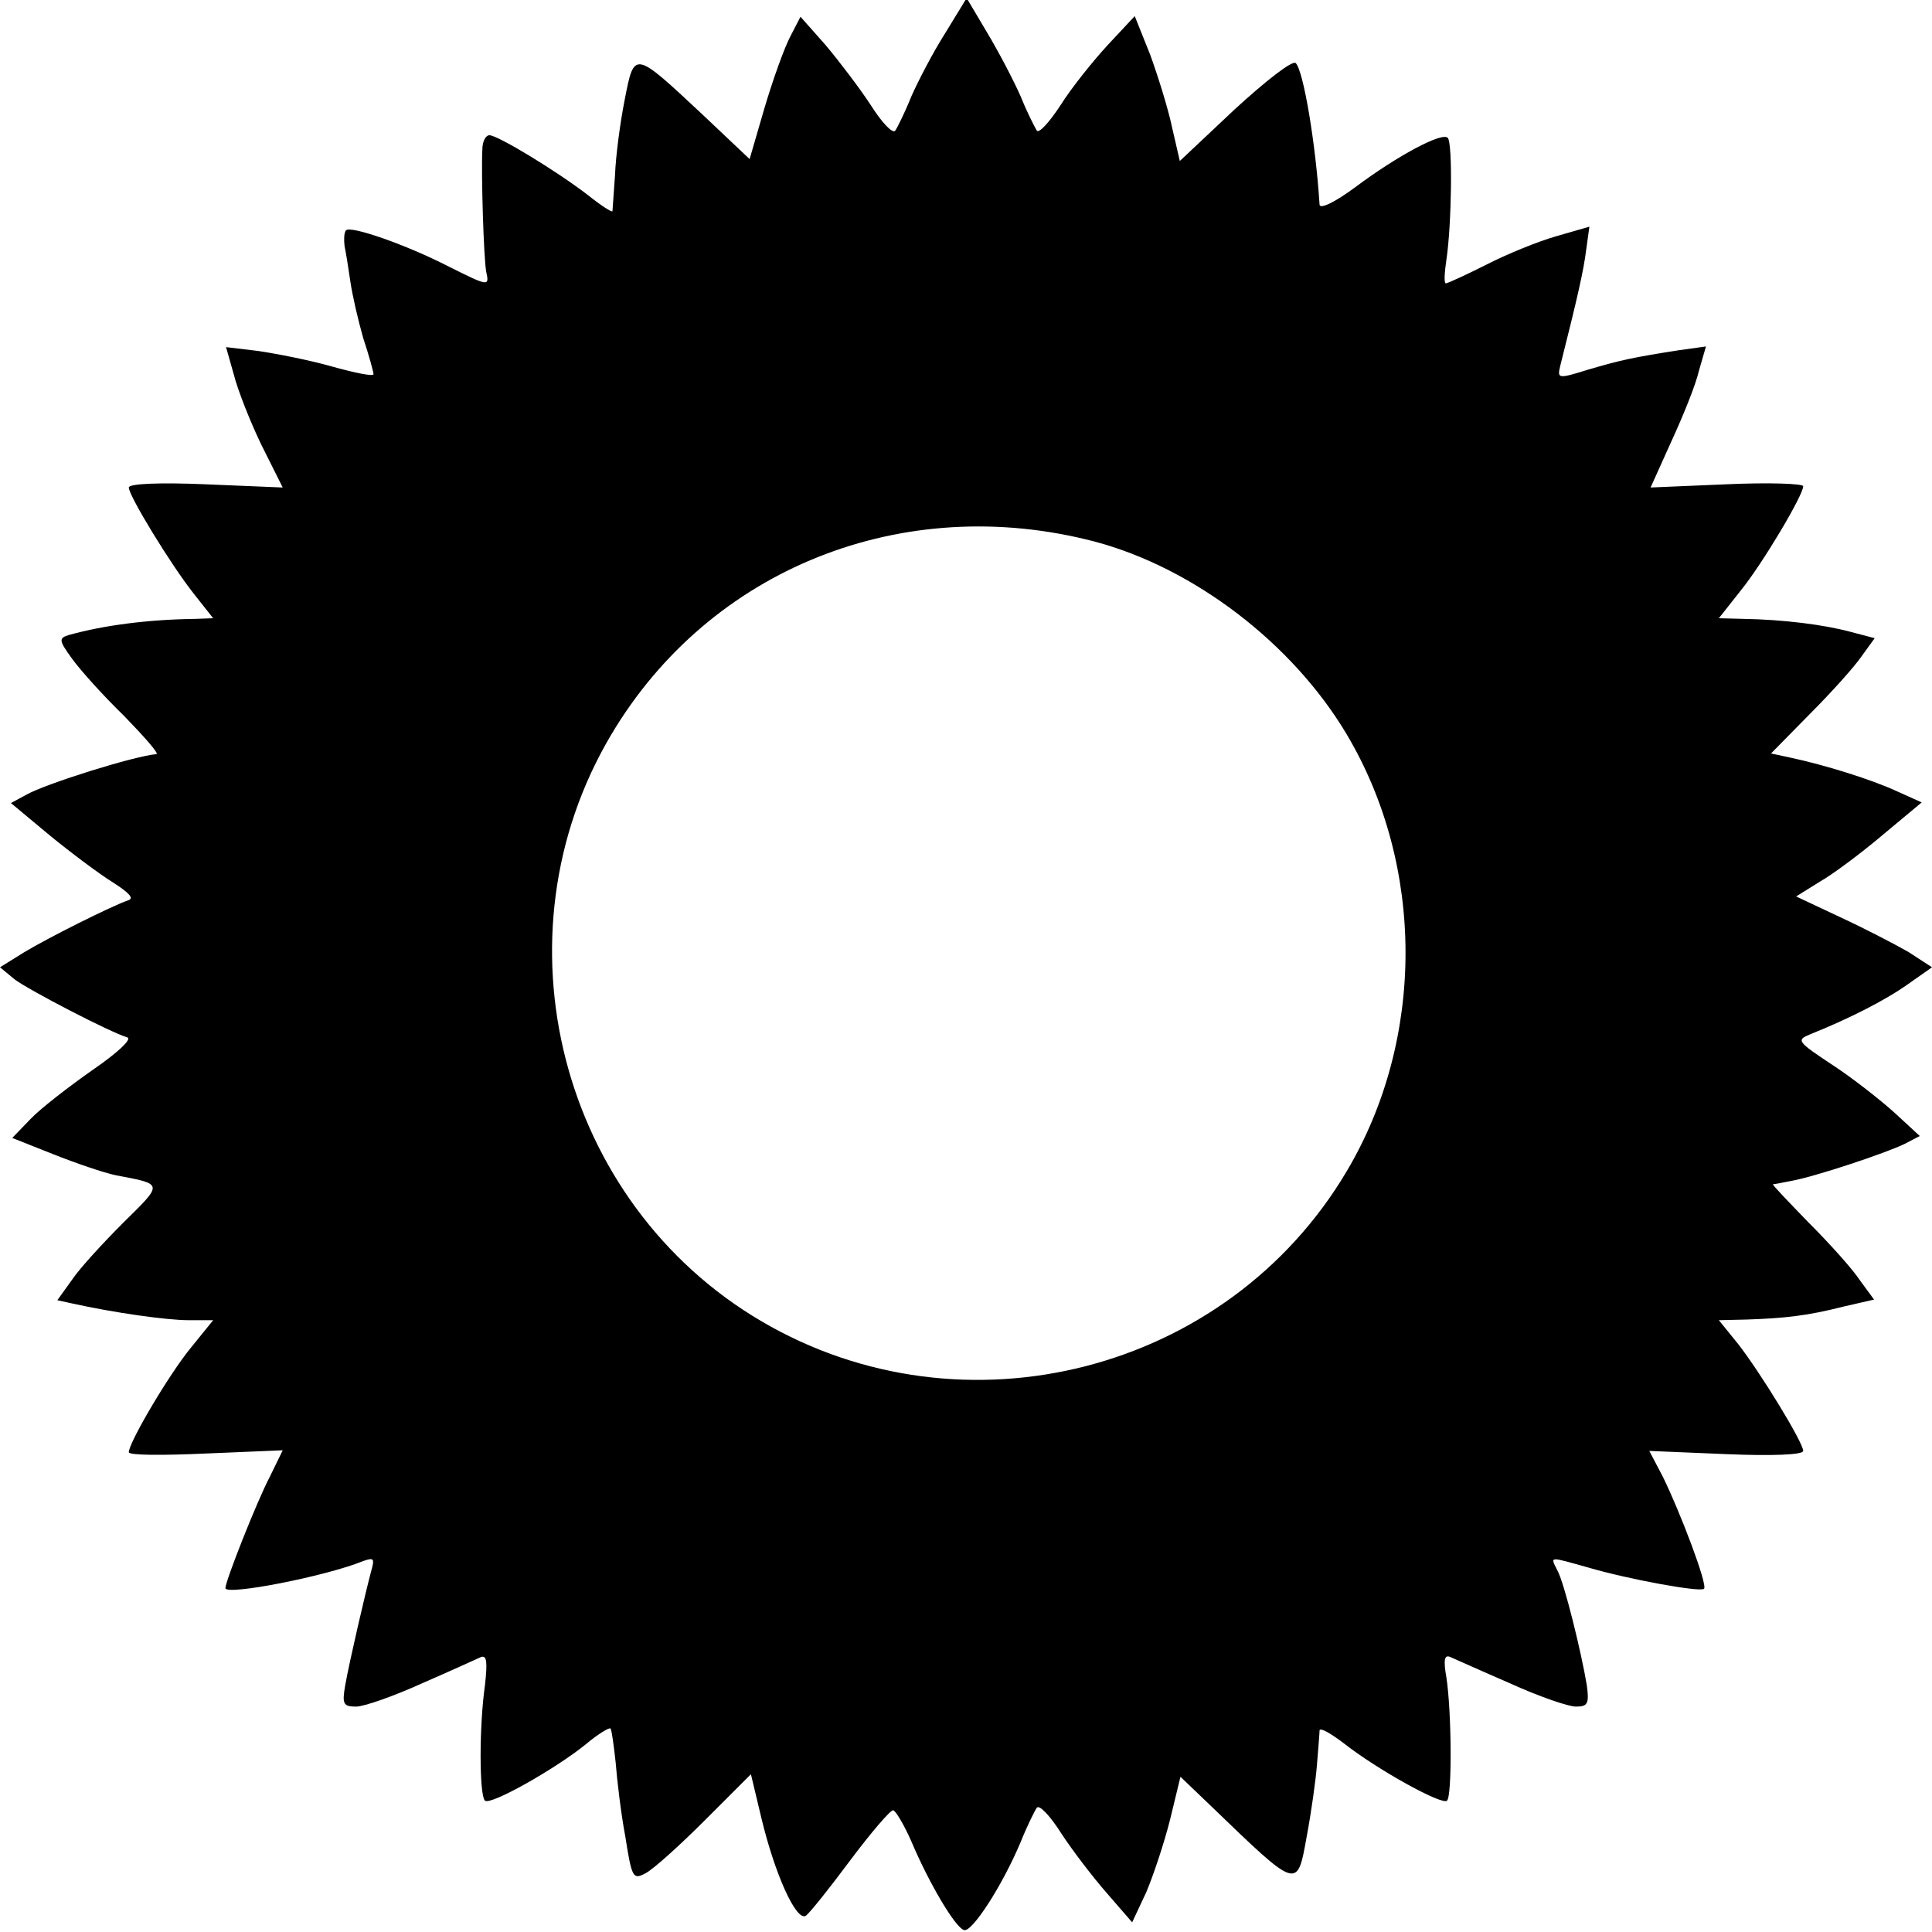<?xml version="1.0" standalone="no"?>
<!DOCTYPE svg PUBLIC "-//W3C//DTD SVG 20010904//EN"
 "http://www.w3.org/TR/2001/REC-SVG-20010904/DTD/svg10.dtd">
<svg version="1.0" xmlns="http://www.w3.org/2000/svg"
 width="300pt" height="300pt" viewBox="0 0 300 300"
 preserveAspectRatio="xMidYMid meet">
<g transform="translate(0,300) scale(0.1,-0.1)"
fill="#000000" stroke="none">
<path d="M1468 2949 c-19 -30 -42 -74 -53 -99 -10 -25 -22 -49 -25 -53 -4 -5
-21 13 -38 40 -17 26 -49 68 -70 93 l-39 44 -16 -31 c-9 -17 -27 -67 -40 -111
l-23 -79 -73 69 c-107 100 -106 100 -121 23 -7 -35 -14 -88 -15 -117 -2 -29
-4 -55 -4 -56 -1 -2 -18 9 -38 25 -48 37 -140 93 -153 93 -6 0 -11 -10 -11
-22 -2 -35 2 -169 6 -190 5 -23 4 -23 -58 8 -66 34 -155 65 -160 56 -3 -4 -3
-15 -2 -24 2 -9 6 -34 9 -55 3 -21 12 -60 20 -88 9 -27 16 -53 16 -56 0 -4
-29 2 -65 12 -35 10 -87 20 -114 24 l-50 6 15 -53 c9 -29 29 -78 45 -109 l28
-56 -120 5 c-71 3 -119 1 -119 -5 0 -13 66 -121 101 -165 l30 -38 -28 -1 c-74
-1 -142 -10 -196 -25 -16 -5 -16 -8 5 -37 13 -18 49 -58 81 -89 31 -32 54 -58
50 -59 -35 -3 -172 -46 -202 -63 l-24 -13 60 -50 c33 -27 77 -60 98 -73 25
-16 34 -25 24 -28 -26 -9 -124 -58 -162 -81 l-37 -23 23 -19 c23 -17 148 -82
175 -90 7 -3 -17 -25 -55 -51 -37 -26 -81 -60 -96 -76 l-28 -29 63 -25 c35
-14 79 -29 98 -33 74 -14 74 -12 12 -73 -31 -31 -68 -71 -80 -89 l-23 -32 23
-5 c63 -14 146 -26 181 -26 l38 0 -34 -42 c-34 -41 -97 -148 -97 -163 0 -5 54
-5 120 -2 l119 5 -20 -41 c-20 -38 -69 -162 -69 -173 0 -12 155 18 214 42 17
6 18 4 12 -17 -9 -34 -33 -137 -40 -176 -5 -29 -3 -33 17 -33 12 0 58 16 102
36 44 19 85 38 92 41 9 3 10 -8 6 -44 -9 -63 -9 -170 0 -179 8 -8 109 49 156
87 19 16 37 27 39 25 2 -3 5 -26 8 -53 2 -26 8 -78 15 -115 10 -64 12 -67 31
-57 12 6 53 43 93 83 l71 71 16 -67 c21 -88 54 -161 69 -153 6 4 37 43 69 86
33 44 63 79 67 78 4 -1 17 -23 28 -48 27 -64 68 -134 82 -138 12 -4 59 68 88
137 10 25 22 49 25 53 4 5 21 -13 38 -40 17 -26 49 -68 71 -93 l39 -45 22 47
c11 26 28 77 37 113 l16 66 46 -44 c137 -132 135 -132 150 -49 7 37 14 87 16
112 2 25 4 49 4 53 1 5 18 -5 39 -21 51 -40 152 -96 159 -88 8 8 7 139 -1 191
-5 28 -3 36 6 32 7 -3 49 -22 93 -41 44 -20 90 -36 102 -36 18 0 21 4 17 33
-8 49 -35 160 -46 179 -11 22 -13 21 48 4 61 -18 175 -39 180 -33 6 6 -37 119
-64 174 l-21 40 120 -5 c71 -3 119 -1 119 5 0 13 -66 121 -101 166 l-30 37 43
1 c60 2 95 6 150 20 l48 11 -22 30 c-11 17 -47 57 -79 89 -32 33 -57 59 -56
60 1 0 13 2 27 5 36 6 150 44 178 58 l23 12 -39 36 c-21 19 -64 53 -96 74 -56
37 -57 39 -35 48 60 24 117 53 152 78 l37 26 -37 24 c-21 12 -69 37 -106 54
l-68 32 37 23 c21 12 65 45 98 73 l60 50 -40 18 c-37 17 -109 40 -166 52 l-28
6 60 61 c33 33 69 73 80 89 l21 29 -38 10 c-41 11 -104 19 -166 20 l-38 1 34
43 c34 42 97 148 97 162 0 4 -53 6 -119 3 l-118 -5 32 71 c18 39 38 88 43 110
l11 38 -43 -6 c-70 -11 -89 -15 -140 -30 -48 -15 -48 -14 -43 7 27 107 36 147
40 179 l5 36 -52 -15 c-28 -8 -77 -28 -108 -44 -32 -16 -60 -29 -63 -29 -3 0
-2 17 1 37 8 53 10 181 2 189 -9 9 -77 -27 -144 -77 -31 -23 -54 -34 -55 -27
-6 95 -25 208 -37 220 -5 5 -47 -28 -95 -72 l-85 -80 -12 52 c-6 29 -22 80
-34 113 l-24 60 -42 -45 c-23 -25 -56 -66 -73 -93 -17 -26 -33 -44 -37 -40 -3
5 -15 28 -25 53 -11 25 -34 69 -52 99 l-32 54 -33 -54z m232 -790 c154 -41
307 -158 391 -299 122 -205 122 -474 0 -679 -185 -312 -594 -417 -908 -233
-314 184 -420 598 -234 911 153 258 453 378 751 300z"/>
</g>
</svg>
